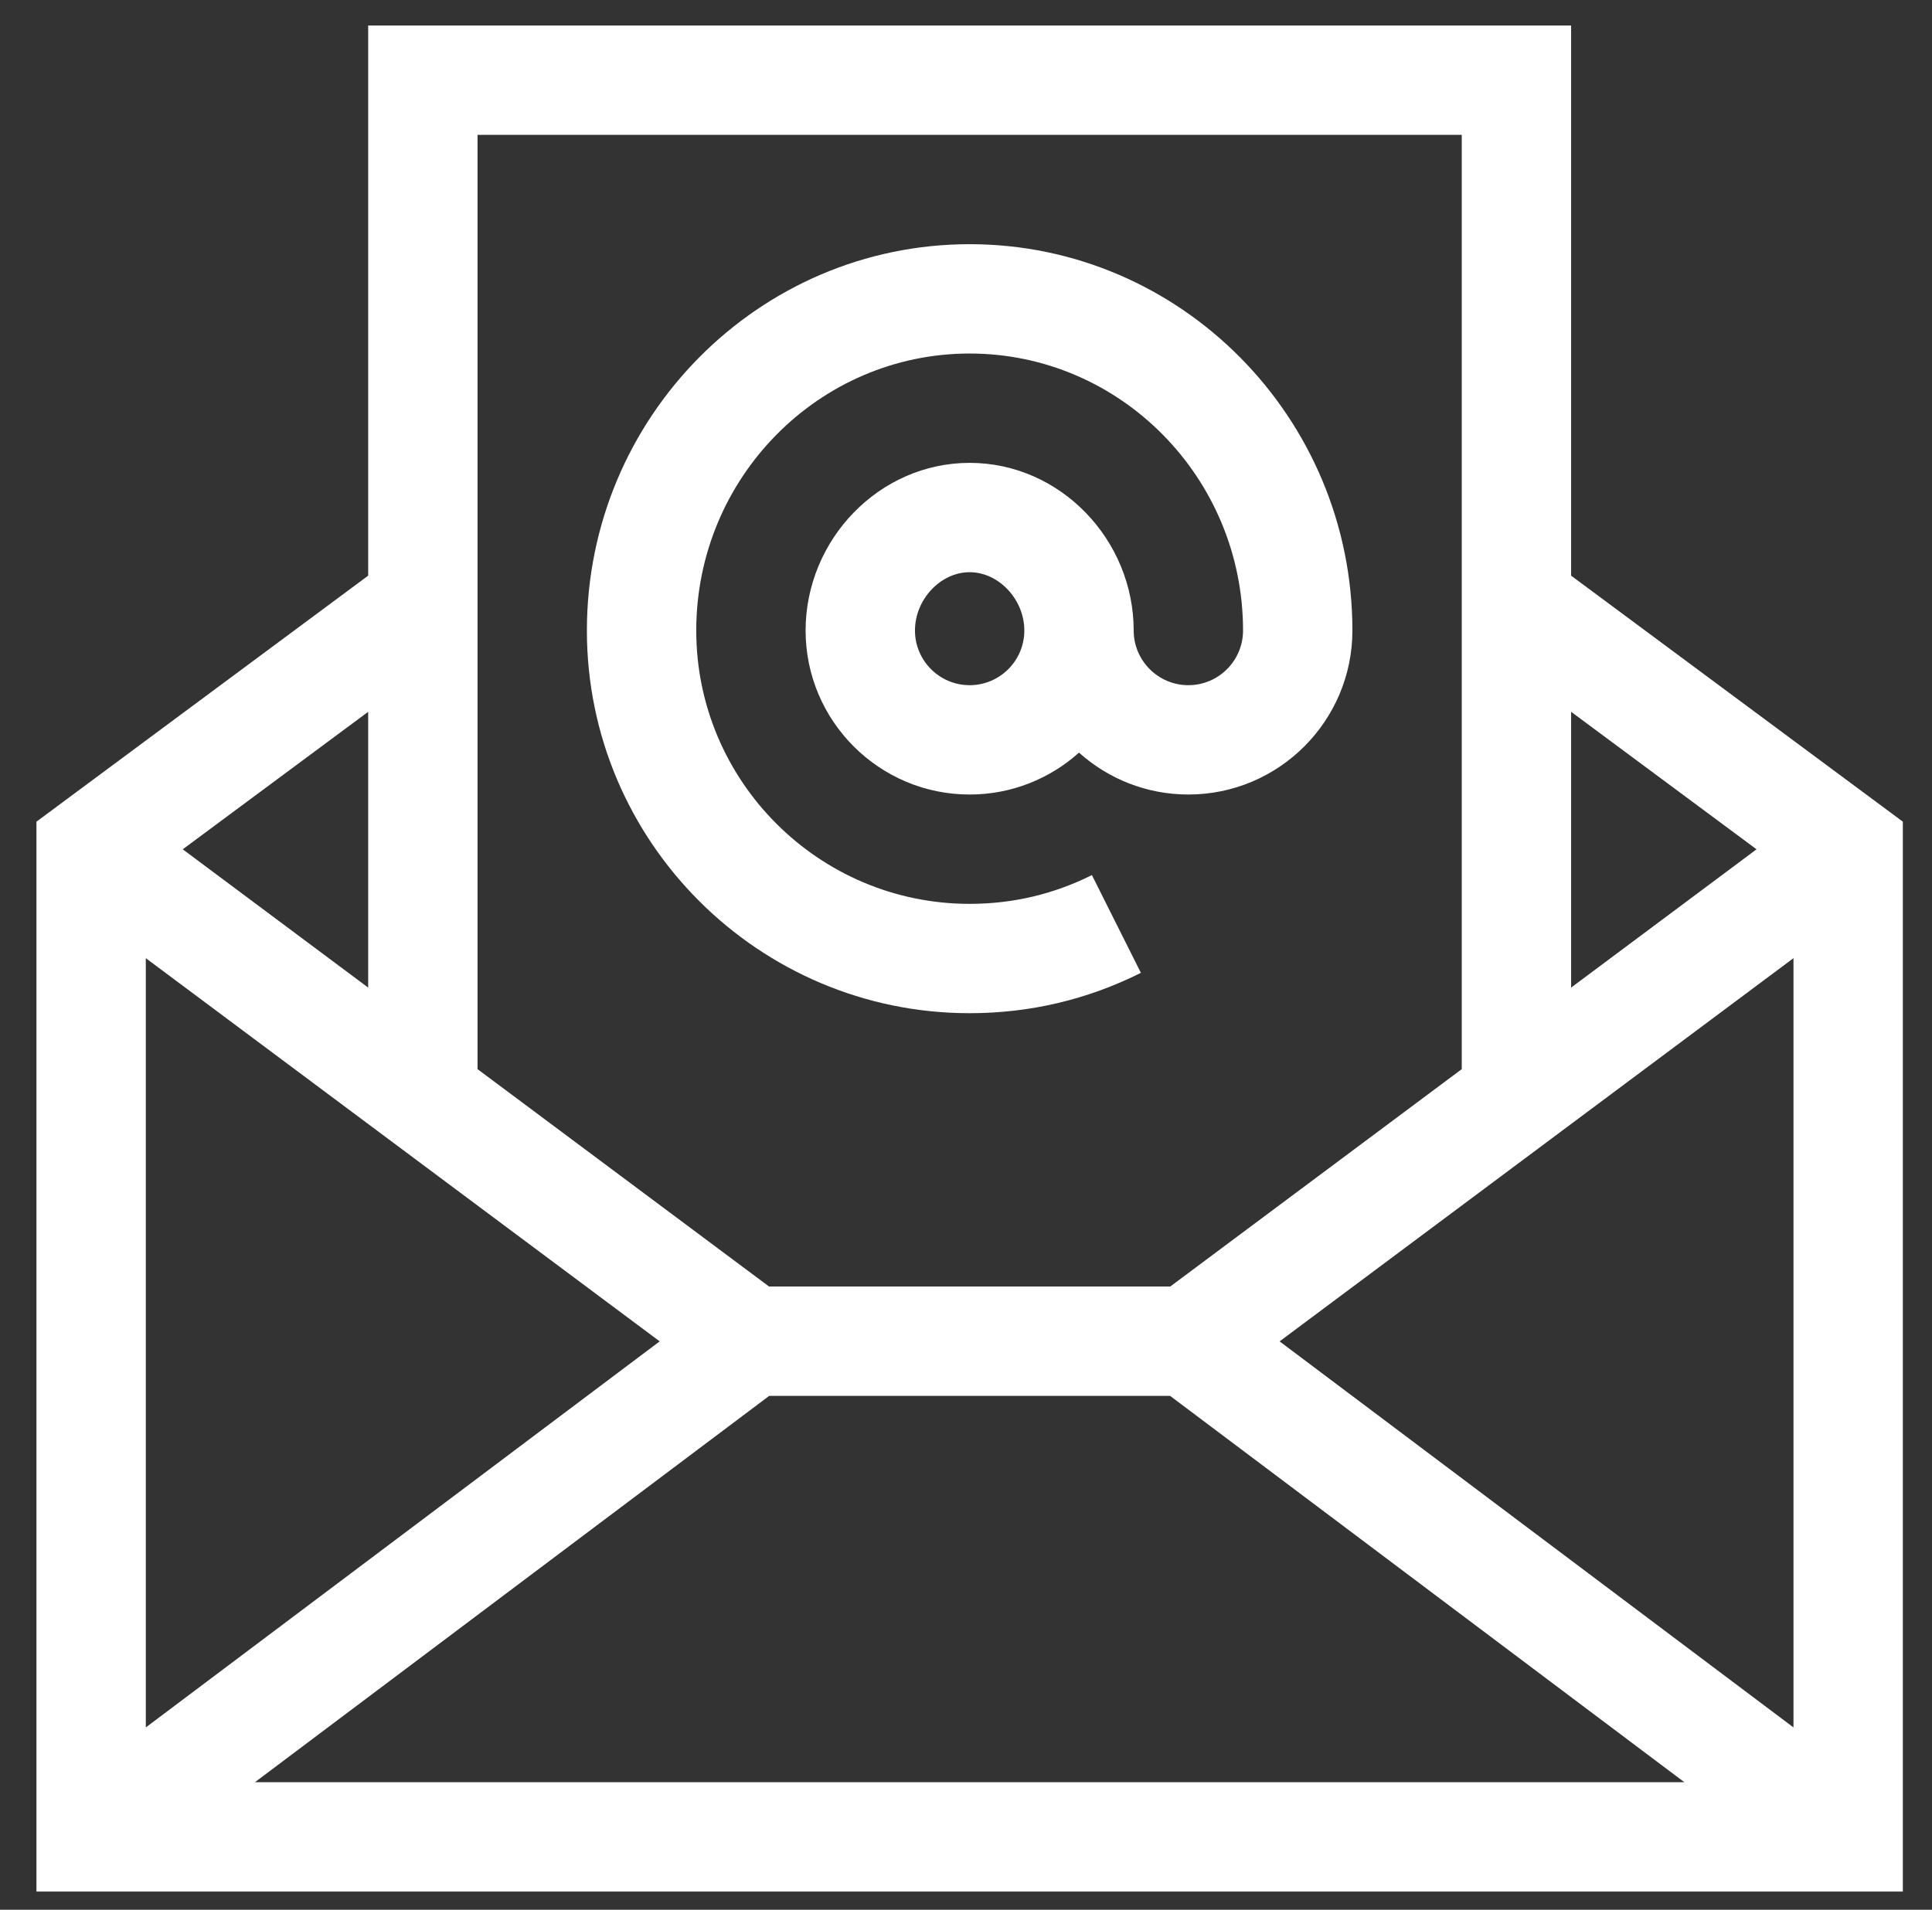 <?xml version="1.0" encoding="iso-8859-1"?>
<!-- Generator: Adobe Illustrator 23.0.0, SVG Export Plug-In . SVG Version: 6.00 Build 0)  -->
<svg version="1.1" id="Layer_1" xmlns="http://www.w3.org/2000/svg" xmlns:xlink="http://www.w3.org/1999/xlink" x="0px" y="0px"
	 viewBox="0 0 530 524" style="enable-background:new 0 0 530 524;" xml:space="preserve">
<rect x="0" y="0" width="530" height="524" fill="#333333" stroke="none"/>
<g>
	<path style="fill:#FFFFFF;" d="M266,278c16.508,0,32.312-3.727,46.977-11.074l-13.438-26.821C289.082,245.344,277.797,248,266,248
		c-41.355,0-75-33.645-75-75c0-41.906,33.645-76,75-76s75,34.094,75,76c0,8.27-6.73,15-15,15c-8.27,0-15-6.73-15-15
		c0-24.859-20.09-46-45-46c-24.867,0-45,21.105-45,46c0,24.812,20.188,45,45,45c11.516,0,22.031-4.355,30-11.496
		c7.969,7.144,18.484,11.496,30,11.496c24.812,0,45-20.188,45-45c0-58.449-47.102-106-105-106s-105,47.551-105,106
		C161,230.898,208.102,278,266,278L266,278z M266,188c-8.27,0-15-6.73-15-15c0-8.523,7.008-16,15-16s15,7.477,15,16
		C281,181.27,274.27,188,266,188L266,188z M266,188"/>
	<path style="fill:#FFFFFF;" d="M431,7H101v150.949l-91,67.5V519h512V225.449l-91-67.5V7z M180.969,368.043L40,473.969V262.902
		L180.969,368.043z M211.008,383h109.984l141.074,106H69.934L211.008,383z M351.031,368.043L492,262.902v211.067L351.031,368.043z
		 M401,37v256.348L321.023,353H210.977L131,293.348V37H401z M101,270.973l-50.867-37.942L101,195.305V270.973z M481.867,233.031
		L431,270.973v-75.668L481.867,233.031z M481.867,233.031"/>
</g>
</svg>
